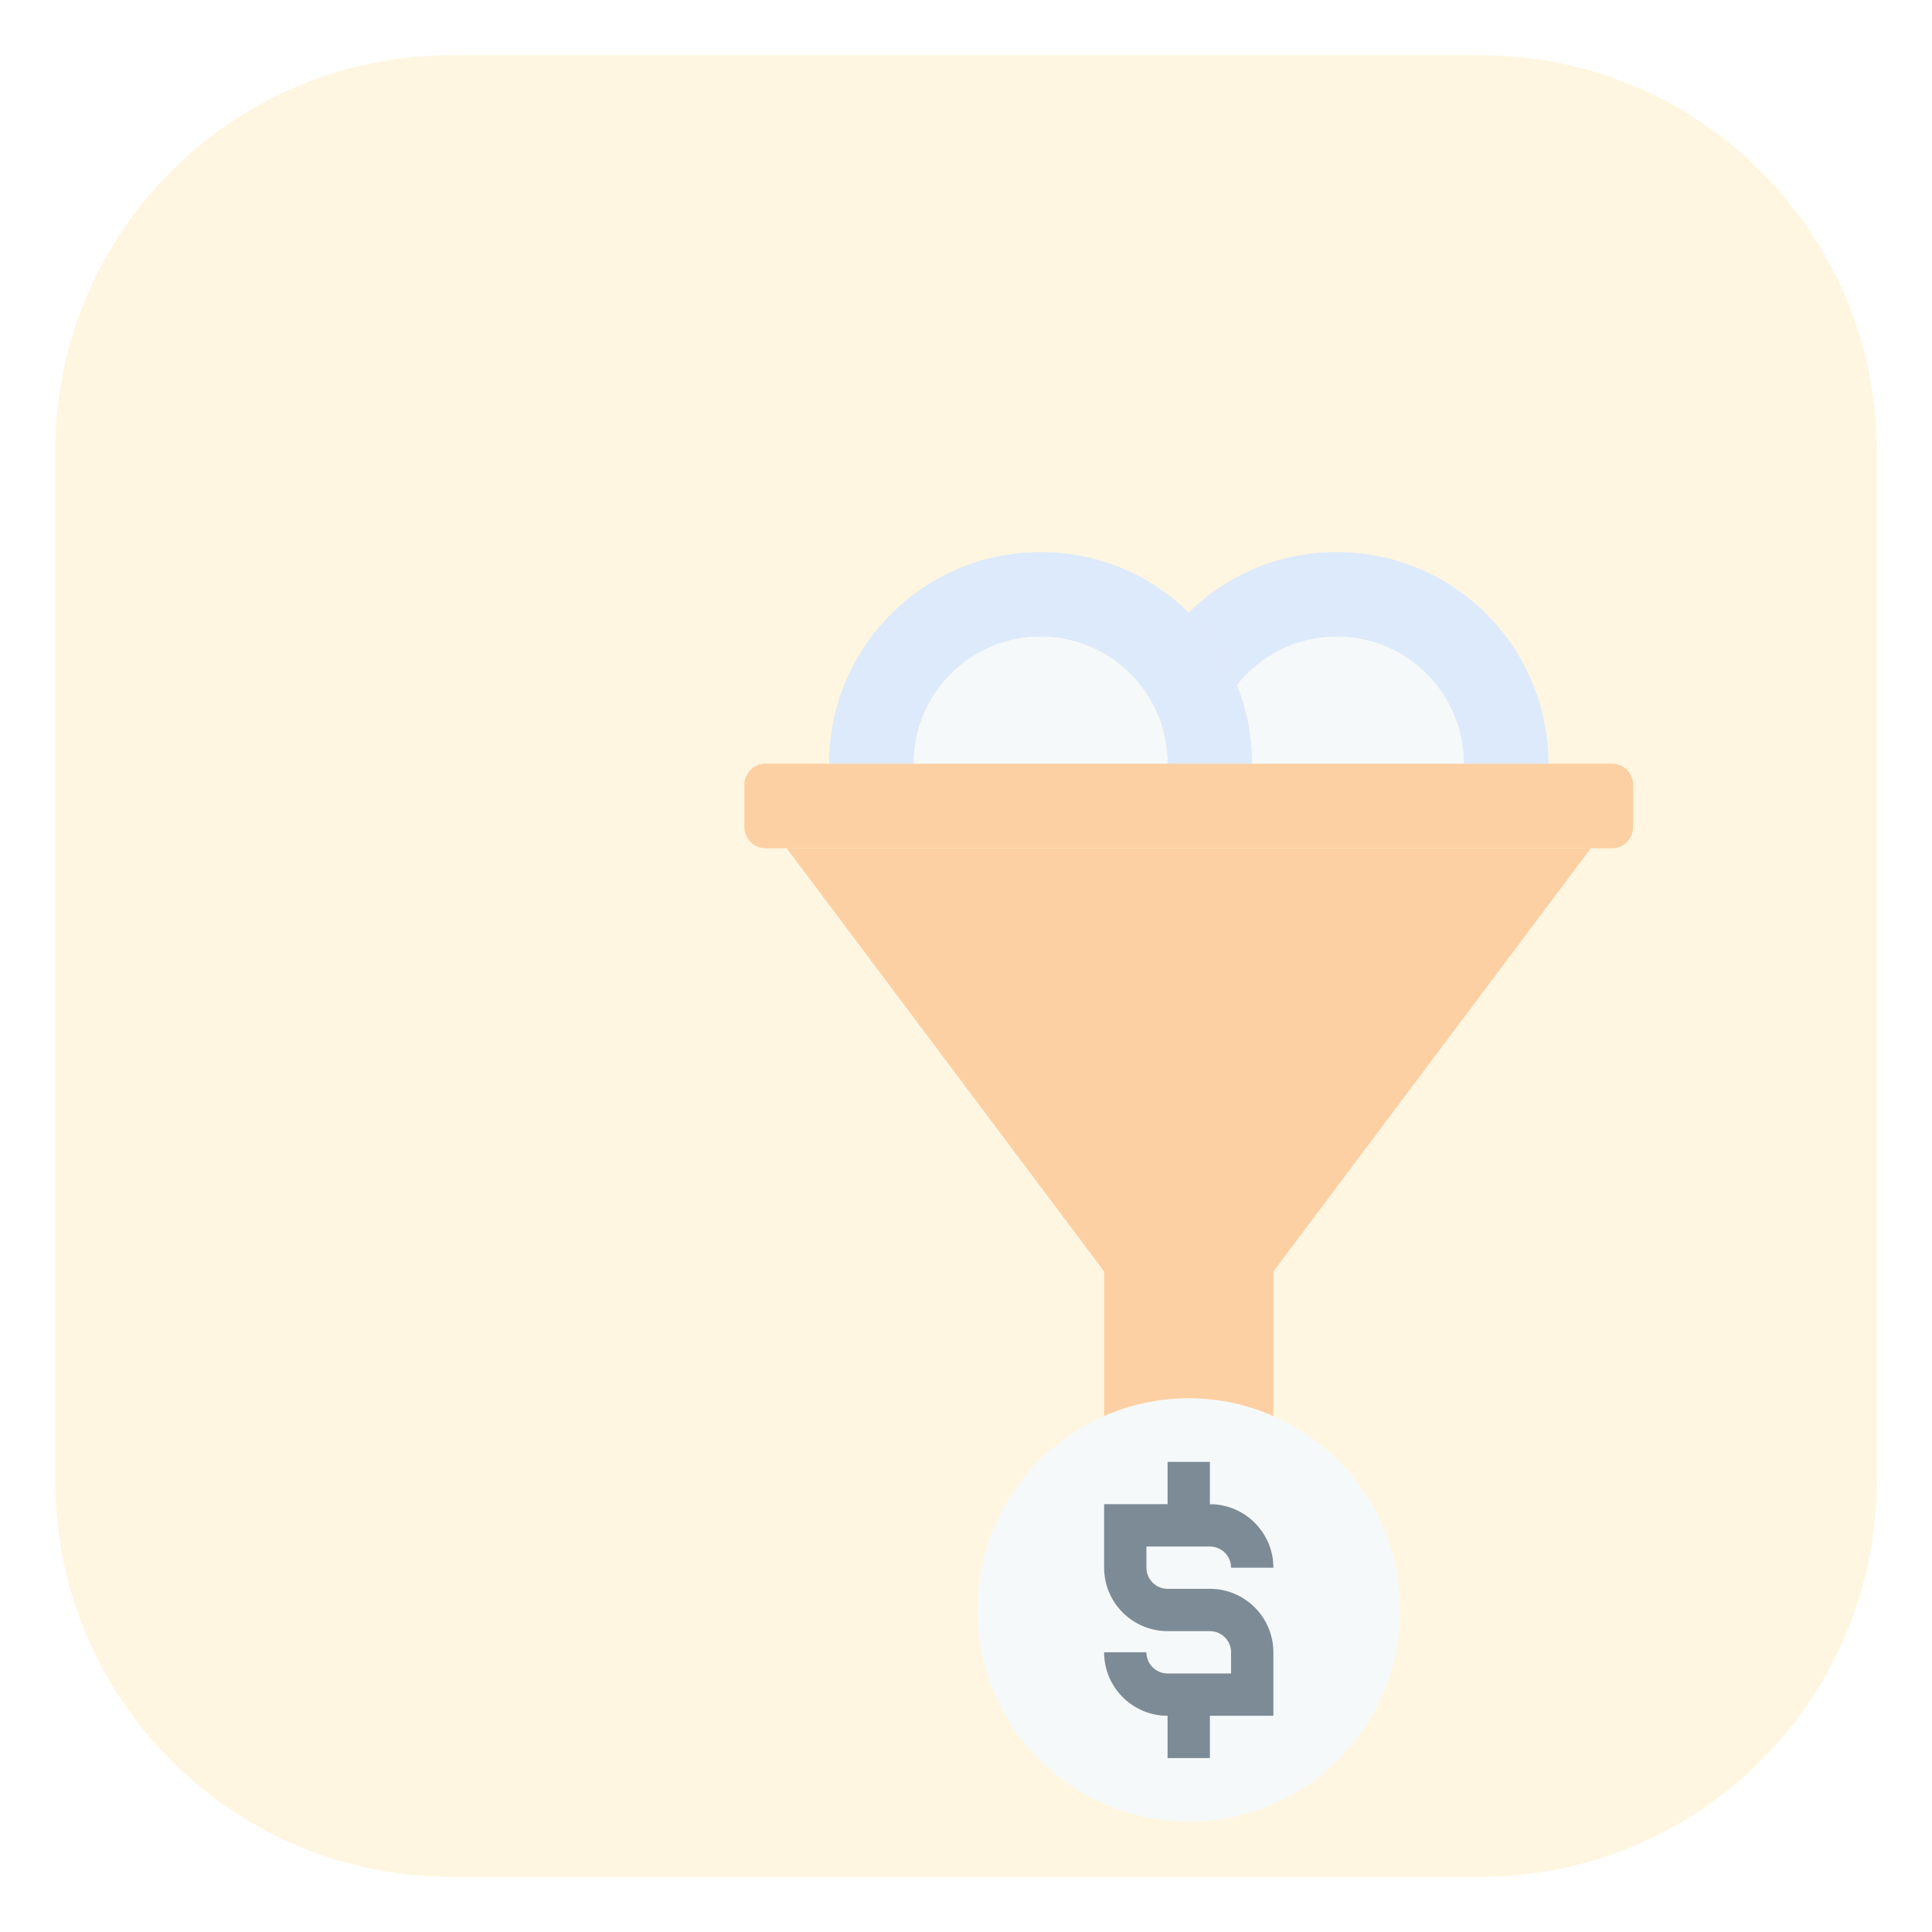 <svg width="70" height="70" viewBox="0 0 70 70" fill="none" xmlns="http://www.w3.org/2000/svg">
<g clip-path="url(#clip0_162_22530)">
<path d="M16.355 1H53.645C62.125 1 69 7.875 69 16.355V53.645C69 62.125 62.125 69 53.645 69H16.355C7.875 69 1 62.125 1 53.645V16.355C1 7.875 7.875 1 16.355 1Z" fill="#FFF6E1" stroke="white" stroke-width="2"/>
<g filter="url(#filter0_d_162_22530)">
<path d="M38.137 38.066H32.004L20.504 22.734H49.637L38.137 38.066ZM38.137 38.066V43.31C37.202 42.896 36.159 42.666 35.07 42.666C33.982 42.666 32.939 42.896 32.004 43.31V38.066H38.137Z" fill="#FCD0A3"/>
<path d="M51.17 20.434V21.967C51.17 22.389 50.825 22.734 50.403 22.734H35.07H19.737C19.316 22.734 18.971 22.389 18.971 21.967V20.434C18.971 20.012 19.316 19.667 19.737 19.667H50.403C50.825 19.667 51.17 20.012 51.17 20.434Z" fill="#FCD0A3"/>
<path d="M48.103 19.667H45.037C45.037 17.129 42.974 15.067 40.437 15.067C38.972 15.067 37.662 15.757 36.818 16.823C36.427 15.826 35.822 14.937 35.07 14.193C36.501 12.784 38.429 11.996 40.437 12.001C44.669 12.001 48.103 15.435 48.103 19.667Z" fill="#DDEAFB"/>
<path d="M35.07 14.193C35.821 14.937 36.427 15.826 36.818 16.823C37.178 17.704 37.37 18.663 37.37 19.667H34.303C34.303 17.129 32.241 15.067 29.704 15.067C27.166 15.067 25.104 17.129 25.104 19.667H22.037C22.037 15.435 25.472 12.001 29.704 12.001C31.797 12.001 33.69 12.836 35.07 14.193Z" fill="#DDEAFB"/>
<path d="M45.036 19.667H37.37C37.37 18.663 37.178 17.705 36.818 16.823C37.249 16.276 37.799 15.834 38.426 15.53C39.053 15.226 39.74 15.068 40.437 15.067C42.974 15.067 45.036 17.13 45.036 19.667ZM34.303 19.667H25.104C25.104 17.13 27.166 15.067 29.703 15.067C32.241 15.067 34.303 17.13 34.303 19.667ZM38.136 43.311C40.843 44.491 42.736 47.19 42.736 50.333C42.736 54.565 39.302 58 35.07 58C30.838 58 27.404 54.565 27.404 50.333C27.404 47.19 29.297 44.491 32.003 43.311C32.939 42.897 33.981 42.667 35.07 42.667C36.159 42.667 37.201 42.897 38.136 43.311Z" fill="#F6F9F9"/>
<path d="M34.304 44.966V46.5H32.004V48.8C32.004 50.068 33.036 51.099 34.304 51.099H35.837C36.26 51.099 36.604 51.444 36.604 51.866V52.633H34.304C33.881 52.633 33.537 52.289 33.537 51.866H32.004C32.004 53.134 33.036 54.166 34.304 54.166V55.699H35.837V54.166H38.137V51.866C38.137 50.598 37.105 49.566 35.837 49.566H34.304C33.881 49.566 33.537 49.222 33.537 48.8V48.033H35.837C36.26 48.033 36.604 48.377 36.604 48.8H38.137C38.137 47.532 37.105 46.5 35.837 46.5V44.966H34.304Z" fill="#7C8B96"/>
</g>
</g>
<defs>
<filter id="filter0_d_162_22530" x="-13.029" y="-20" width="112.199" height="125.999" filterUnits="userSpaceOnUse" color-interpolation-filters="sRGB">
<feFlood flood-opacity="0" result="BackgroundImageFix"/>
<feColorMatrix in="SourceAlpha" type="matrix" values="0 0 0 0 0 0 0 0 0 0 0 0 0 0 0 0 0 0 127 0" result="hardAlpha"/>
<feOffset dx="8" dy="8"/>
<feGaussianBlur stdDeviation="20"/>
<feComposite in2="hardAlpha" operator="out"/>
<feColorMatrix type="matrix" values="0 0 0 0 0.258 0 0 0 0 0.081 0 0 0 0 0.045 0 0 0 0.1 0"/>
<feBlend mode="normal" in2="BackgroundImageFix" result="effect1_dropShadow_162_22530"/>
<feBlend mode="normal" in="SourceGraphic" in2="effect1_dropShadow_162_22530" result="shape"/>
</filter>
<clipPath id="clip0_162_22530">
<rect width="70" height="70" fill="white"/>
</clipPath>
</defs>
</svg>
